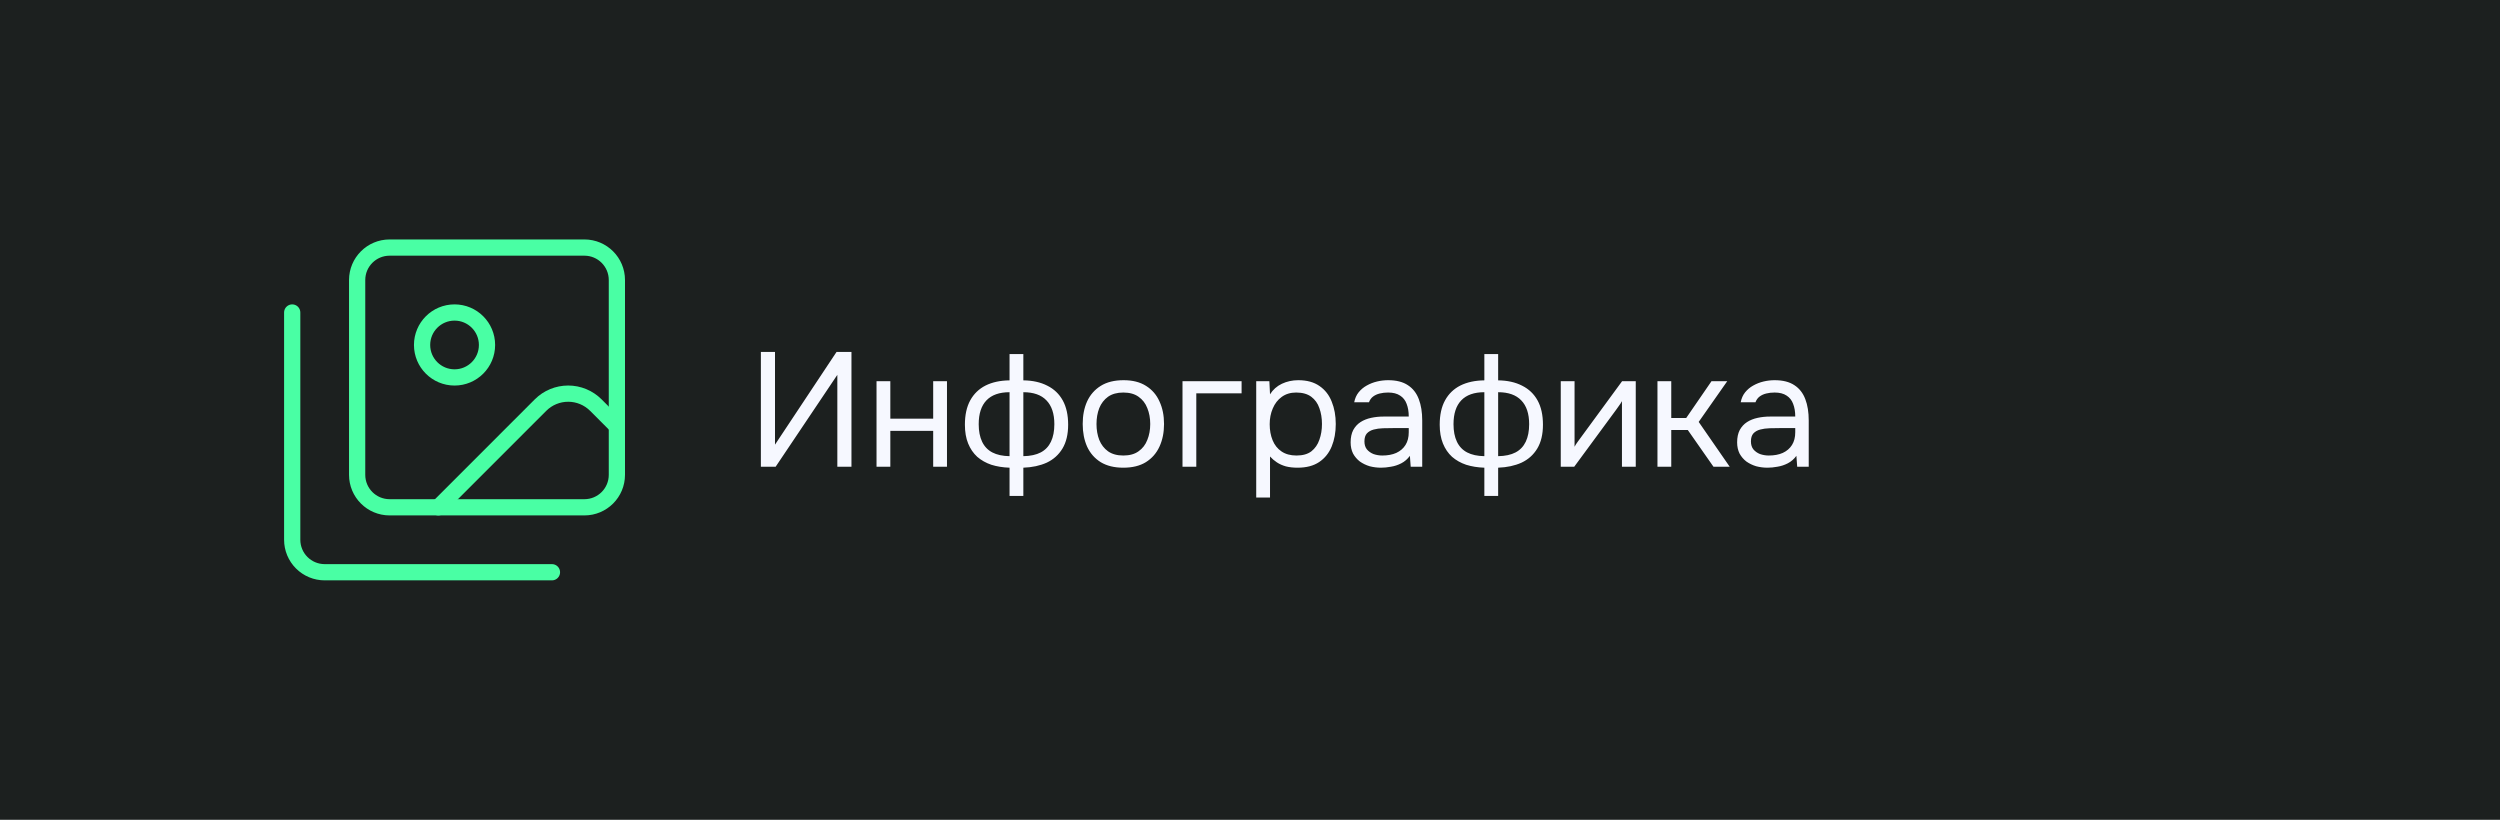 <?xml version="1.0" encoding="UTF-8"?> <svg xmlns="http://www.w3.org/2000/svg" width="308" height="101" viewBox="0 0 308 101" fill="none"><rect width="308" height="101" fill="#1C201F"></rect><path d="M68 70.5H40C38.939 70.5 37.922 70.079 37.172 69.328C36.421 68.578 36 67.561 36 66.5V38.5" stroke="#49FFA4" stroke-width="2" stroke-linecap="round" stroke-linejoin="round"></path><path d="M76 52.5L73.408 49.908C72.504 49.004 71.278 48.496 70 48.496C68.722 48.496 67.496 49.004 66.592 49.908L54 62.5" stroke="#49FFA4" stroke-width="2" stroke-linecap="round" stroke-linejoin="round"></path><path d="M56 46.5C58.209 46.5 60 44.709 60 42.5C60 40.291 58.209 38.5 56 38.5C53.791 38.5 52 40.291 52 42.5C52 44.709 53.791 46.5 56 46.5Z" stroke="#49FFA4" stroke-width="2" stroke-linecap="round" stroke-linejoin="round"></path><path d="M72 30.5H48C45.791 30.5 44 32.291 44 34.5V58.5C44 60.709 45.791 62.5 48 62.5H72C74.209 62.5 76 60.709 76 58.5V34.5C76 32.291 74.209 30.5 72 30.5Z" stroke="#49FFA4" stroke-width="2" stroke-linecap="round" stroke-linejoin="round"></path><path d="M93.74 57.5V43.36H95.48V54.78L103.06 43.36H104.9V57.5H103.16V46.18L95.56 57.5H93.74ZM107.988 57.5V46.96H109.688V51.58H114.968V46.96H116.668V57.5H114.968V53.08H109.688V57.5H107.988ZM124.376 61.1V57.62C123.562 57.593 122.816 57.473 122.136 57.26C121.469 57.033 120.889 56.707 120.396 56.28C119.916 55.84 119.542 55.293 119.276 54.64C119.009 53.987 118.876 53.213 118.876 52.32C118.876 51.12 119.096 50.12 119.536 49.32C119.976 48.52 120.602 47.913 121.416 47.5C122.242 47.087 123.229 46.873 124.376 46.86V43.62H126.076V46.86C127.222 46.873 128.209 47.093 129.036 47.52C129.862 47.933 130.496 48.54 130.936 49.34C131.376 50.14 131.596 51.133 131.596 52.32C131.596 53.507 131.362 54.487 130.896 55.26C130.429 56.033 129.782 56.613 128.956 57C128.129 57.373 127.169 57.58 126.076 57.62V61.1H124.376ZM124.376 56.2V48.32C123.122 48.32 122.176 48.653 121.536 49.32C120.896 49.987 120.576 50.967 120.576 52.26C120.576 53.113 120.716 53.833 120.996 54.42C121.276 55.007 121.696 55.447 122.256 55.74C122.816 56.033 123.522 56.187 124.376 56.2ZM126.076 56.2C126.942 56.187 127.656 56.033 128.216 55.74C128.776 55.447 129.196 55.007 129.476 54.42C129.756 53.833 129.896 53.113 129.896 52.26C129.896 50.967 129.569 49.987 128.916 49.32C128.276 48.653 127.329 48.32 126.076 48.32V56.2ZM138.389 57.62C137.283 57.62 136.356 57.393 135.609 56.94C134.863 56.473 134.303 55.833 133.929 55.02C133.569 54.207 133.389 53.28 133.389 52.24C133.389 51.187 133.569 50.26 133.929 49.46C134.303 48.647 134.863 48.007 135.609 47.54C136.356 47.073 137.296 46.84 138.429 46.84C139.536 46.84 140.456 47.073 141.189 47.54C141.936 48.007 142.489 48.647 142.849 49.46C143.223 50.26 143.409 51.187 143.409 52.24C143.409 53.28 143.223 54.207 142.849 55.02C142.476 55.833 141.916 56.473 141.169 56.94C140.436 57.393 139.509 57.62 138.389 57.62ZM138.389 56.12C139.163 56.12 139.789 55.947 140.269 55.6C140.763 55.253 141.123 54.787 141.349 54.2C141.589 53.613 141.709 52.96 141.709 52.24C141.709 51.52 141.589 50.867 141.349 50.28C141.123 49.693 140.763 49.227 140.269 48.88C139.789 48.533 139.163 48.36 138.389 48.36C137.629 48.36 137.003 48.533 136.509 48.88C136.029 49.227 135.669 49.693 135.429 50.28C135.203 50.867 135.089 51.52 135.089 52.24C135.089 52.96 135.203 53.613 135.429 54.2C135.669 54.787 136.029 55.253 136.509 55.6C137.003 55.947 137.629 56.12 138.389 56.12ZM145.684 57.5V46.96H152.964V48.46H147.384V57.5H145.684ZM154.766 61.3V46.96H156.386L156.466 48.58C156.826 48.007 157.312 47.573 157.926 47.28C158.552 46.987 159.226 46.84 159.946 46.84C161.012 46.84 161.886 47.08 162.566 47.56C163.246 48.027 163.746 48.667 164.066 49.48C164.399 50.293 164.566 51.213 164.566 52.24C164.566 53.267 164.399 54.187 164.066 55C163.732 55.813 163.219 56.453 162.526 56.92C161.832 57.387 160.946 57.62 159.866 57.62C159.332 57.62 158.852 57.567 158.426 57.46C157.999 57.34 157.626 57.173 157.306 56.96C156.986 56.747 156.706 56.507 156.466 56.24V61.3H154.766ZM159.726 56.12C160.499 56.12 161.112 55.947 161.566 55.6C162.019 55.24 162.346 54.767 162.546 54.18C162.759 53.593 162.866 52.947 162.866 52.24C162.866 51.52 162.759 50.867 162.546 50.28C162.346 49.693 162.012 49.227 161.546 48.88C161.079 48.533 160.459 48.36 159.686 48.36C158.992 48.36 158.399 48.54 157.906 48.9C157.426 49.247 157.059 49.72 156.806 50.32C156.552 50.907 156.426 51.553 156.426 52.26C156.426 52.993 156.546 53.653 156.786 54.24C157.026 54.827 157.392 55.287 157.886 55.62C158.379 55.953 158.992 56.12 159.726 56.12ZM170.138 57.62C169.658 57.62 169.191 57.56 168.738 57.44C168.298 57.307 167.898 57.113 167.538 56.86C167.191 56.593 166.911 56.267 166.698 55.88C166.498 55.48 166.398 55.02 166.398 54.5C166.398 53.9 166.505 53.393 166.718 52.98C166.945 52.567 167.245 52.24 167.618 52C167.991 51.76 168.425 51.587 168.918 51.48C169.411 51.373 169.925 51.32 170.458 51.32H173.558C173.558 50.72 173.471 50.2 173.298 49.76C173.138 49.32 172.871 48.98 172.498 48.74C172.125 48.487 171.631 48.36 171.018 48.36C170.645 48.36 170.298 48.4 169.978 48.48C169.658 48.56 169.385 48.687 169.158 48.86C168.931 49.033 168.765 49.267 168.658 49.56H166.838C166.931 49.08 167.111 48.673 167.378 48.34C167.658 47.993 167.991 47.713 168.378 47.5C168.778 47.273 169.205 47.107 169.658 47C170.111 46.893 170.565 46.84 171.018 46.84C172.031 46.84 172.845 47.047 173.458 47.46C174.071 47.86 174.518 48.433 174.798 49.18C175.078 49.913 175.218 50.787 175.218 51.8V57.5H173.798L173.698 56.16C173.405 56.56 173.051 56.867 172.638 57.08C172.225 57.293 171.798 57.433 171.358 57.5C170.931 57.58 170.525 57.62 170.138 57.62ZM170.298 56.12C170.965 56.12 171.538 56.013 172.018 55.8C172.511 55.573 172.891 55.247 173.158 54.82C173.425 54.393 173.558 53.873 173.558 53.26V52.74H171.698C171.258 52.74 170.825 52.747 170.398 52.76C169.971 52.773 169.585 52.827 169.238 52.92C168.891 53.013 168.611 53.173 168.398 53.4C168.198 53.627 168.098 53.953 168.098 54.38C168.098 54.78 168.198 55.107 168.398 55.36C168.611 55.613 168.885 55.807 169.218 55.94C169.565 56.06 169.925 56.12 170.298 56.12ZM182.872 61.1V57.62C182.058 57.593 181.312 57.473 180.632 57.26C179.965 57.033 179.385 56.707 178.892 56.28C178.412 55.84 178.038 55.293 177.772 54.64C177.505 53.987 177.372 53.213 177.372 52.32C177.372 51.12 177.592 50.12 178.032 49.32C178.472 48.52 179.098 47.913 179.912 47.5C180.738 47.087 181.725 46.873 182.872 46.86V43.62H184.572V46.86C185.718 46.873 186.705 47.093 187.532 47.52C188.358 47.933 188.992 48.54 189.432 49.34C189.872 50.14 190.092 51.133 190.092 52.32C190.092 53.507 189.858 54.487 189.392 55.26C188.925 56.033 188.278 56.613 187.452 57C186.625 57.373 185.665 57.58 184.572 57.62V61.1H182.872ZM182.872 56.2V48.32C181.618 48.32 180.672 48.653 180.032 49.32C179.392 49.987 179.072 50.967 179.072 52.26C179.072 53.113 179.212 53.833 179.492 54.42C179.772 55.007 180.192 55.447 180.752 55.74C181.312 56.033 182.018 56.187 182.872 56.2ZM184.572 56.2C185.438 56.187 186.152 56.033 186.712 55.74C187.272 55.447 187.692 55.007 187.972 54.42C188.252 53.833 188.392 53.113 188.392 52.26C188.392 50.967 188.065 49.987 187.412 49.32C186.772 48.653 185.825 48.32 184.572 48.32V56.2ZM192.285 57.5V46.96H193.985V55.04C194.079 54.853 194.205 54.653 194.365 54.44C194.525 54.213 194.652 54.04 194.745 53.92L199.845 46.96H201.525V57.5H199.825V49.42C199.719 49.62 199.599 49.807 199.465 49.98C199.345 50.153 199.232 50.313 199.125 50.46L193.945 57.5H192.285ZM204.199 57.5V46.96H205.899V51.5H207.739L210.859 46.96H212.799L209.279 51.98L213.099 57.5H211.099L207.939 52.98H205.899V57.5H204.199ZM217.755 57.62C217.275 57.62 216.808 57.56 216.355 57.44C215.915 57.307 215.515 57.113 215.155 56.86C214.808 56.593 214.528 56.267 214.315 55.88C214.115 55.48 214.015 55.02 214.015 54.5C214.015 53.9 214.122 53.393 214.335 52.98C214.562 52.567 214.862 52.24 215.235 52C215.608 51.76 216.042 51.587 216.535 51.48C217.028 51.373 217.542 51.32 218.075 51.32H221.175C221.175 50.72 221.088 50.2 220.915 49.76C220.755 49.32 220.488 48.98 220.115 48.74C219.742 48.487 219.248 48.36 218.635 48.36C218.262 48.36 217.915 48.4 217.595 48.48C217.275 48.56 217.002 48.687 216.775 48.86C216.548 49.033 216.382 49.267 216.275 49.56H214.455C214.548 49.08 214.728 48.673 214.995 48.34C215.275 47.993 215.608 47.713 215.995 47.5C216.395 47.273 216.822 47.107 217.275 47C217.728 46.893 218.182 46.84 218.635 46.84C219.648 46.84 220.462 47.047 221.075 47.46C221.688 47.86 222.135 48.433 222.415 49.18C222.695 49.913 222.835 50.787 222.835 51.8V57.5H221.415L221.315 56.16C221.022 56.56 220.668 56.867 220.255 57.08C219.842 57.293 219.415 57.433 218.975 57.5C218.548 57.58 218.142 57.62 217.755 57.62ZM217.915 56.12C218.582 56.12 219.155 56.013 219.635 55.8C220.128 55.573 220.508 55.247 220.775 54.82C221.042 54.393 221.175 53.873 221.175 53.26V52.74H219.315C218.875 52.74 218.442 52.747 218.015 52.76C217.588 52.773 217.202 52.827 216.855 52.92C216.508 53.013 216.228 53.173 216.015 53.4C215.815 53.627 215.715 53.953 215.715 54.38C215.715 54.78 215.815 55.107 216.015 55.36C216.228 55.613 216.502 55.807 216.835 55.94C217.182 56.06 217.542 56.12 217.915 56.12Z" fill="#F6F8FF"></path></svg> 
